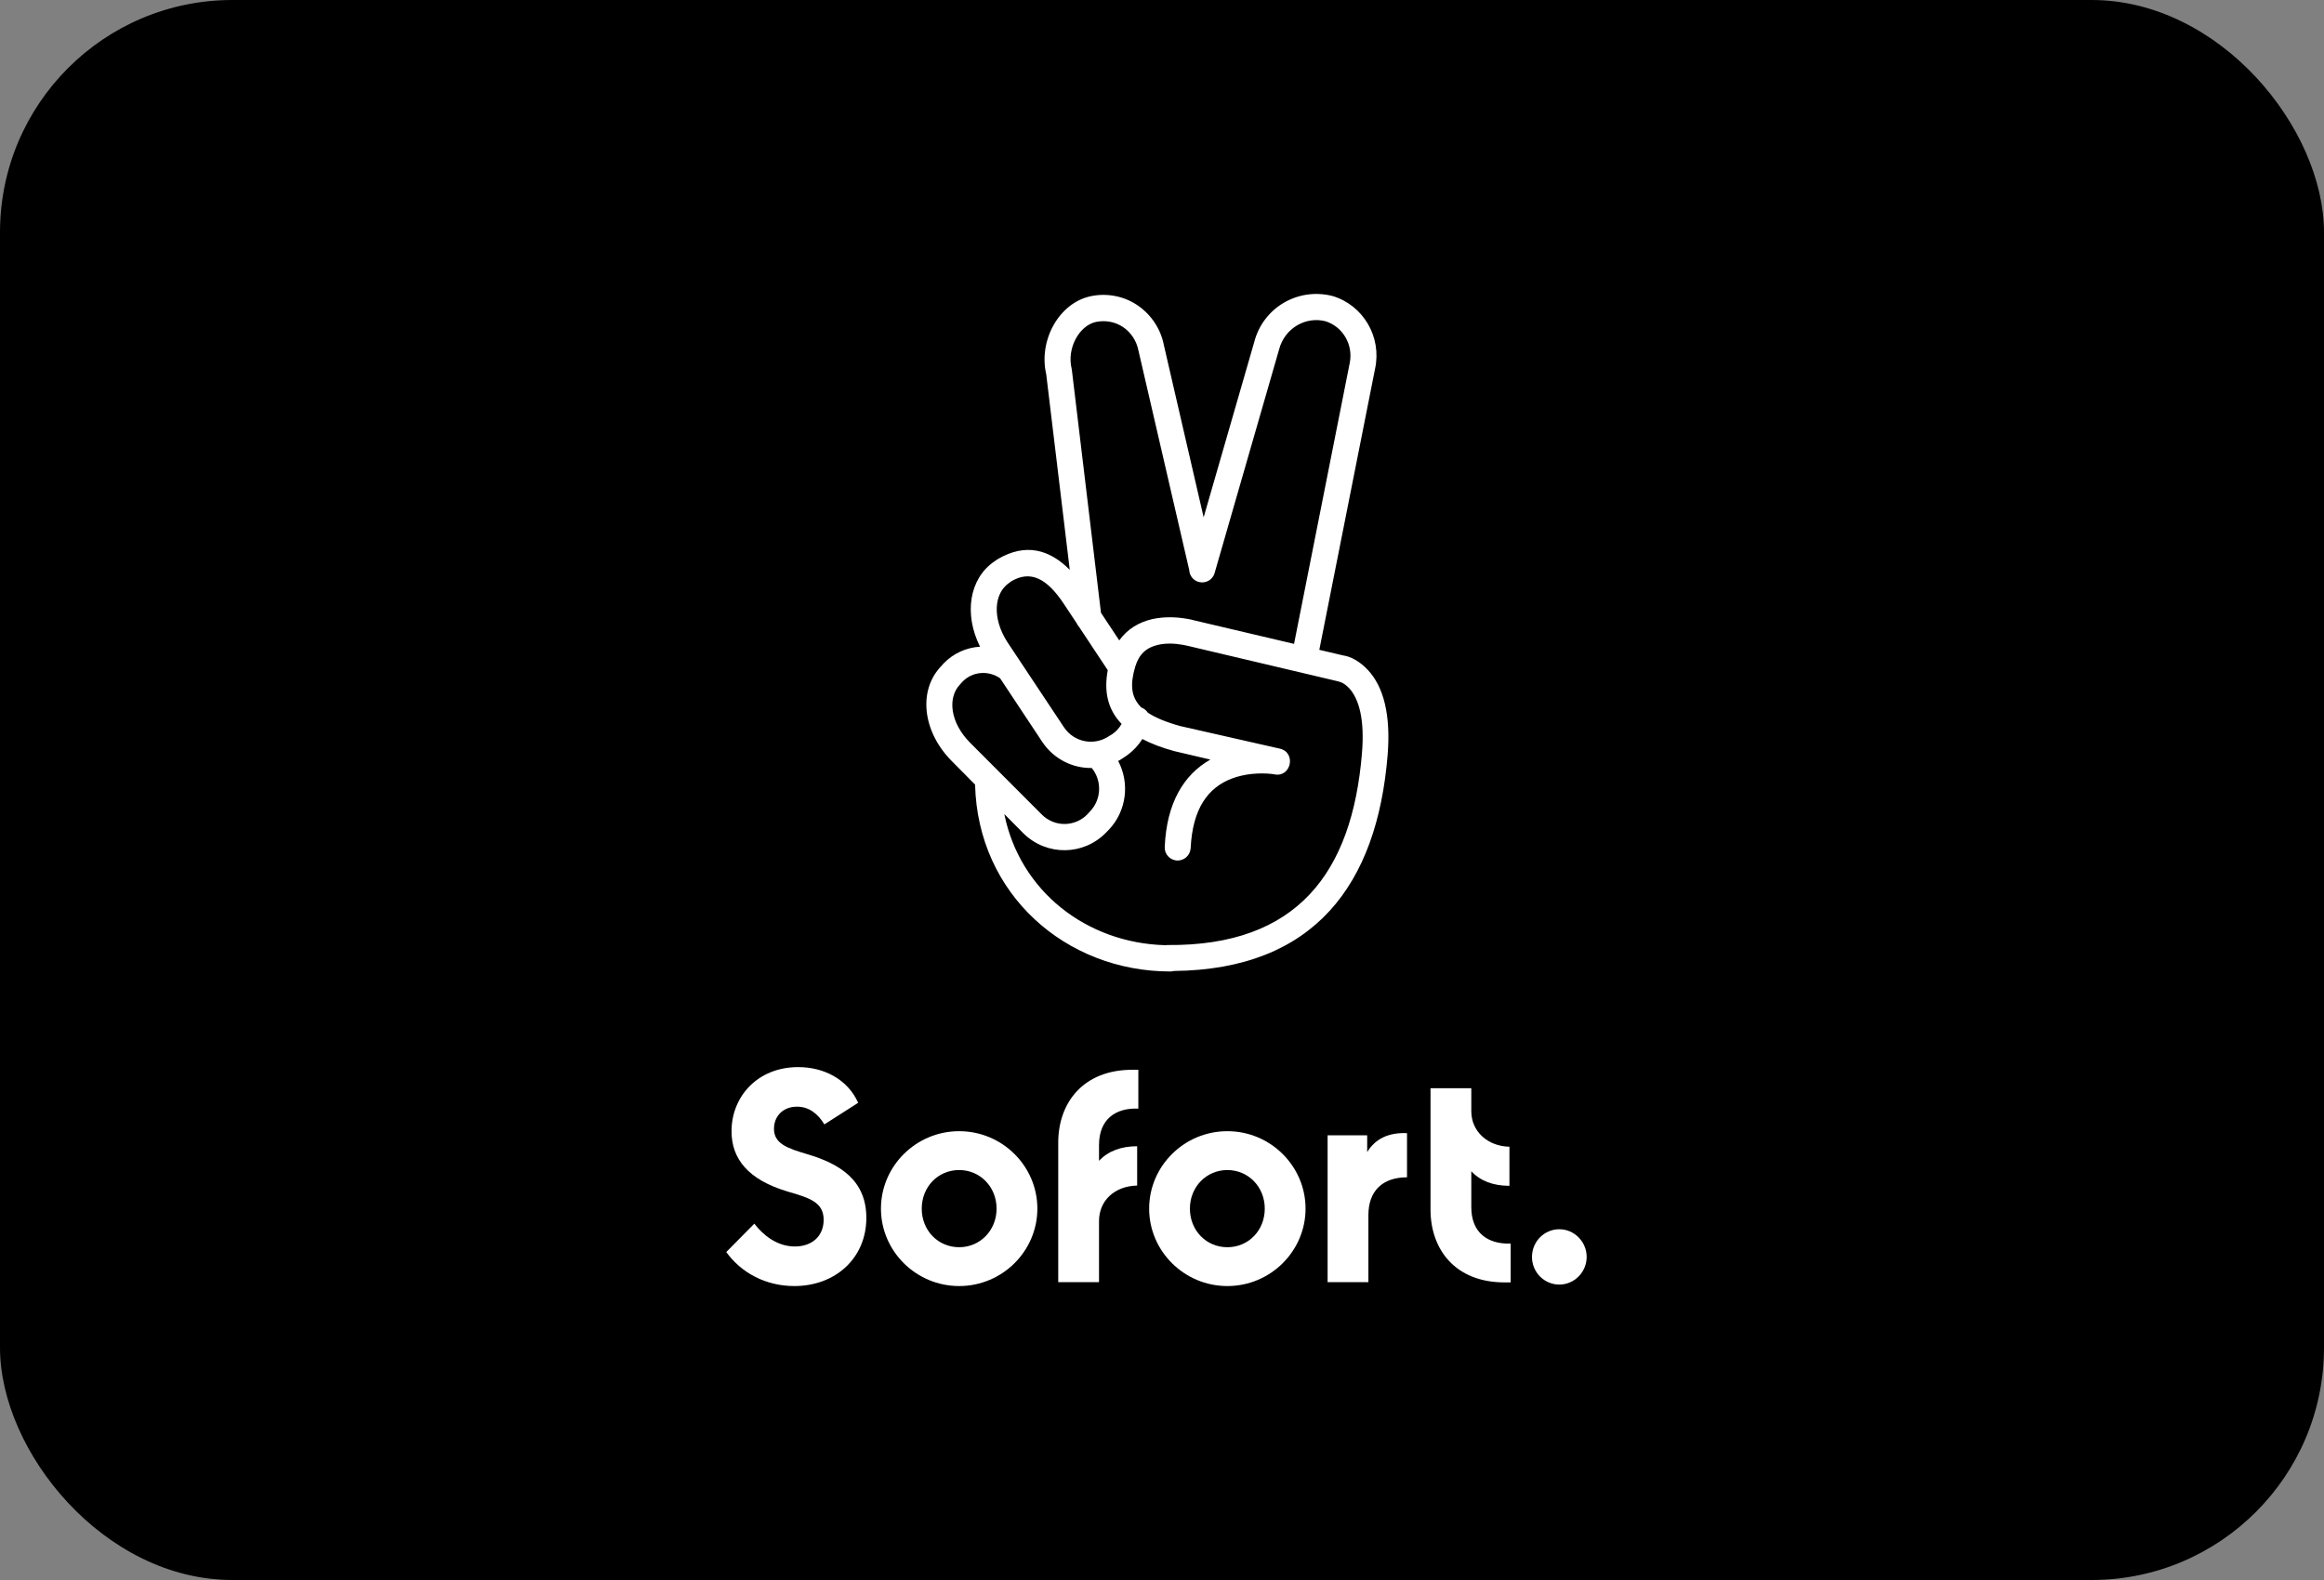 <svg width="100" height="68" viewBox="0 0 100 68" fill="none" xmlns="http://www.w3.org/2000/svg">
<rect x="0" y="0" width="100" height="68" fill="#808080" stroke="none"/>
<rect width="100" height="68" rx="10" fill="#F884A1" style="fill:#F884A1;fill:color(display-p3 0.973 0.518 0.631);fill-opacity:1;"/>
<path fill-rule="evenodd" clip-rule="evenodd" d="M56.769 27.967L59.17 15.862C59.459 14.504 58.665 13.135 57.333 12.738C55.847 12.362 54.35 13.24 53.968 14.723L51.792 22.264L50.077 14.838C49.942 14.149 49.529 13.532 48.941 13.135C48.353 12.738 47.62 12.602 46.928 12.749C45.566 13.041 44.678 14.65 45.019 16.113L46.031 24.525C45.152 23.638 44.125 23.364 42.934 24.062L42.78 24.167C41.695 24.914 41.474 26.442 42.171 27.833C41.594 27.866 41.031 28.11 40.602 28.554L40.499 28.669C39.497 29.714 39.694 31.479 40.942 32.743L41.957 33.767C42.071 38.497 45.873 41.81 50.356 41.81C50.409 41.81 50.46 41.803 50.509 41.789C56.581 41.728 59.252 38.04 59.707 32.513C59.852 30.758 59.532 29.557 58.861 28.836C58.489 28.439 58.097 28.251 57.798 28.209L56.769 27.967ZM55.682 27.711L58.076 15.632C58.242 14.838 57.777 14.055 57.034 13.825C56.167 13.605 55.279 14.138 55.042 15.026L52.265 24.658C52.183 24.961 51.873 25.128 51.574 25.044C51.336 24.978 51.183 24.766 51.171 24.53L48.982 15.068C48.9 14.66 48.662 14.305 48.322 14.075C47.981 13.846 47.558 13.773 47.156 13.856C46.433 14.013 45.896 14.995 46.113 15.872L46.123 15.935L47.374 26.373L48.161 27.561C48.505 27.079 49 26.778 49.592 26.642C50.087 26.538 50.593 26.548 51.078 26.632C51.199 26.649 51.291 26.674 51.342 26.688C51.352 26.691 51.361 26.693 51.367 26.695L55.682 27.711ZM47.666 28.844L46.434 26.983C46.392 26.938 46.358 26.886 46.333 26.83L45.752 25.953C45.04 24.898 44.349 24.532 43.523 25.013L43.409 25.096C42.769 25.546 42.687 26.611 43.347 27.635L45.783 31.302C46.217 31.949 47.084 32.116 47.724 31.678L47.848 31.605C48.019 31.491 48.16 31.335 48.262 31.156C47.65 30.522 47.499 29.738 47.666 28.844ZM49.389 30.671C49.325 30.572 49.23 30.494 49.113 30.45C48.648 29.997 48.629 29.431 48.849 28.69C49.014 28.147 49.334 27.864 49.84 27.75C50.17 27.677 50.531 27.687 50.882 27.75C50.922 27.758 50.956 27.764 50.986 27.77C51.035 27.779 51.069 27.785 51.089 27.791L57.591 29.327L57.715 29.369C57.818 29.411 57.932 29.494 58.045 29.609C58.479 30.079 58.727 30.967 58.603 32.43C58.179 37.548 55.826 40.724 50.232 40.672C50.2 40.672 50.17 40.674 50.14 40.679C46.749 40.588 43.881 38.347 43.215 35.035L44.049 35.877C45.05 36.849 46.63 36.828 47.6 35.825L47.713 35.71C48.483 34.897 48.615 33.699 48.115 32.751C48.189 32.711 48.262 32.666 48.333 32.618L48.457 32.534C48.737 32.341 48.973 32.092 49.154 31.805C49.53 32.004 49.983 32.178 50.521 32.325L52.08 32.691C50.923 33.349 50.201 34.571 50.118 36.441C50.098 36.754 50.335 37.016 50.645 37.036C50.954 37.047 51.212 36.817 51.233 36.504C51.316 34.811 51.966 33.903 53.008 33.506C53.566 33.297 54.175 33.255 54.712 33.307L54.846 33.328C55.558 33.464 55.785 32.388 55.073 32.221L50.789 31.249C50.171 31.078 49.714 30.888 49.389 30.671ZM41.407 29.348C41.835 28.894 42.533 28.84 43.035 29.193L44.854 31.939C45.353 32.676 46.161 33.067 46.978 33.053C47.423 33.6 47.4 34.409 46.898 34.926L46.795 35.041C46.258 35.595 45.381 35.605 44.834 35.062L41.737 31.96C40.88 31.093 40.767 30.027 41.304 29.463L41.407 29.348Z" fill="white" style="fill:white;fill-opacity:1;"/>
<path d="M37.278 52.414C37.278 54.158 35.936 55.349 34.182 55.349C32.953 55.349 31.901 54.785 31.25 53.886L32.458 52.664C32.819 53.134 33.418 53.646 34.202 53.646C34.935 53.646 35.441 53.208 35.441 52.497C35.441 51.745 34.842 51.557 33.903 51.285C32.179 50.773 31.477 49.865 31.477 48.684C31.477 47.201 32.592 45.926 34.347 45.926C35.451 45.926 36.473 46.449 36.927 47.462L35.472 48.392C35.193 47.932 34.811 47.629 34.295 47.629C33.686 47.629 33.304 48.047 33.304 48.58C33.304 49.217 33.862 49.416 34.749 49.677C36.143 50.094 37.278 50.794 37.278 52.414Z" fill="white" style="fill:white;fill-opacity:1;"/>
<path fill-rule="evenodd" clip-rule="evenodd" d="M37.907 52.017C37.907 53.845 39.414 55.349 41.272 55.349C43.13 55.349 44.637 53.845 44.637 52.017C44.637 50.188 43.13 48.684 41.272 48.684C39.414 48.684 37.907 50.188 37.907 52.017ZM41.272 53.678C42.17 53.678 42.882 52.957 42.882 52.017C42.882 51.076 42.17 50.356 41.272 50.356C40.364 50.356 39.662 51.076 39.662 52.017C39.662 52.967 40.374 53.678 41.272 53.678Z" fill="white" style="fill:white;fill-opacity:1;"/>
<path d="M48.982 46.041V47.713C48.002 47.671 47.29 48.172 47.29 49.28V49.959C47.682 49.541 48.239 49.332 48.931 49.332V51.024C47.961 51.045 47.29 51.672 47.29 52.55V55.182H45.535V49.175C45.535 47.483 46.588 46.041 48.724 46.041H48.982Z" fill="white" style="fill:white;fill-opacity:1;"/>
<path fill-rule="evenodd" clip-rule="evenodd" d="M52.812 55.349C50.954 55.349 49.447 53.845 49.447 52.017C49.447 50.188 50.954 48.684 52.812 48.684C54.67 48.684 56.177 50.188 56.177 52.017C56.177 53.845 54.67 55.349 52.812 55.349ZM54.422 52.017C54.422 52.957 53.72 53.678 52.812 53.678C51.914 53.678 51.201 52.967 51.201 52.017C51.201 51.076 51.914 50.356 52.812 50.356C53.71 50.356 54.422 51.076 54.422 52.017Z" fill="white" style="fill:white;fill-opacity:1;"/>
<path d="M58.829 49.583V48.862H57.126V55.182H58.881V52.299C58.881 51.254 59.49 50.669 60.543 50.669V48.768C59.748 48.736 59.18 49.008 58.829 49.583Z" fill="white" style="fill:white;fill-opacity:1;"/>
<path d="M63.309 50.408V51.954C63.309 53.061 64.021 53.552 65.002 53.521V55.192H64.743C62.597 55.192 61.554 53.751 61.554 52.058V46.835H63.309V47.828C63.309 48.684 64 49.332 64.95 49.353V51.035C64.248 51.035 63.701 50.826 63.309 50.408Z" fill="white" style="fill:white;fill-opacity:1;"/>
<path d="M67.097 55.286C67.737 55.286 68.273 54.754 68.273 54.095C68.273 53.448 67.747 52.904 67.097 52.904C66.447 52.904 65.92 53.437 65.92 54.095C65.92 54.754 66.447 55.286 67.097 55.286Z" fill="white" style="fill:white;fill-opacity:1;"/>
</svg>
